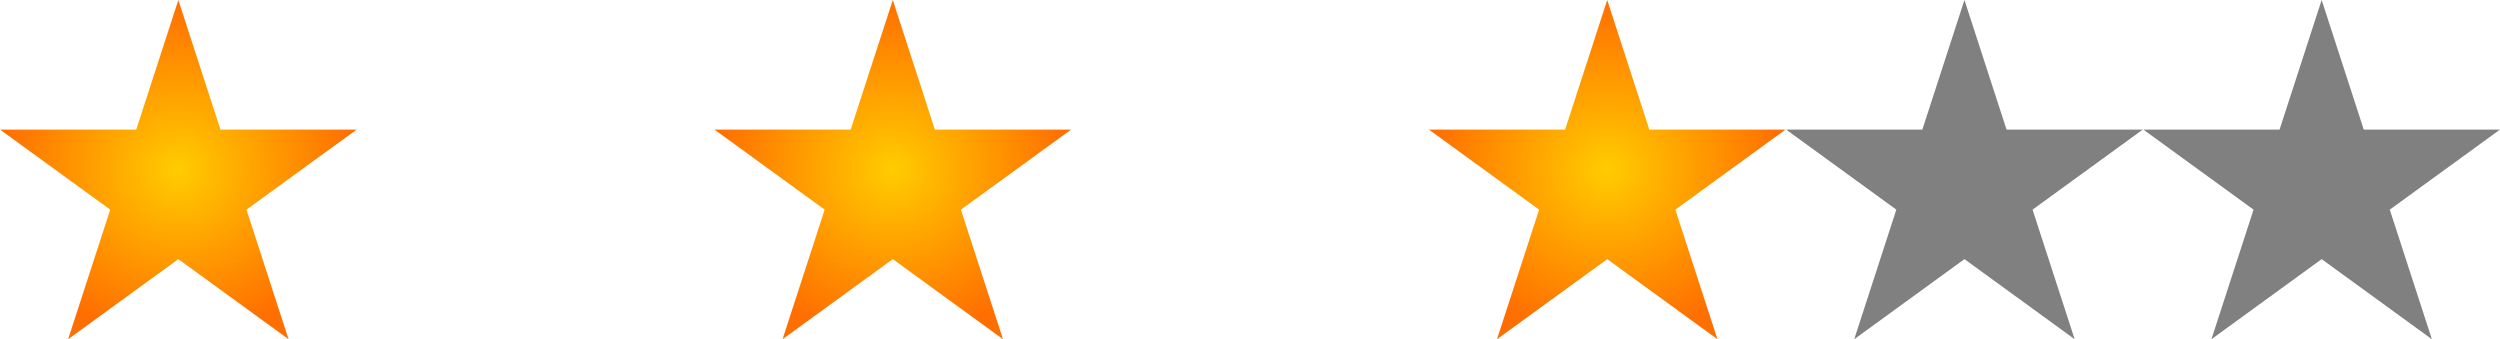 <?xml version="1.0" encoding="UTF-8" standalone="no"?>
<!-- Created with Inkscape (http://www.inkscape.org/) -->
<svg
   xmlns:dc="http://purl.org/dc/elements/1.1/"
   xmlns:cc="http://web.resource.org/cc/"
   xmlns:rdf="http://www.w3.org/1999/02/22-rdf-syntax-ns#"
   xmlns:svg="http://www.w3.org/2000/svg"
   xmlns="http://www.w3.org/2000/svg"
   xmlns:xlink="http://www.w3.org/1999/xlink"
   xmlns:sodipodi="http://sodipodi.sourceforge.net/DTD/sodipodi-0.dtd"
   xmlns:inkscape="http://www.inkscape.org/namespaces/inkscape"
   version="1.0"
   width="736.982"
   height="100"
   id="svg2"
   sodipodi:version="0.32"
   inkscape:version="0.45pre1"
   sodipodi:docname="Stars10050.svg"
   inkscape:output_extension="org.inkscape.output.svg.inkscape"
   sodipodi:docbase="C:\Downloads"
   sodipodi:modified="true">
  <sodipodi:namedview
     inkscape:window-height="579"
     inkscape:window-width="757"
     inkscape:pageshadow="2"
     inkscape:pageopacity="0.0"
     guidetolerance="10.0"
     gridtolerance="10.0"
     objecttolerance="10.0"
     borderopacity="1.0"
     bordercolor="#666666"
     pagecolor="#ffffff"
     id="base"
     inkscape:zoom="0.63399054"
     inkscape:cx="530.76501"
     inkscape:cy="55"
     inkscape:window-x="176"
     inkscape:window-y="162"
     inkscape:current-layer="svg2" />
  <defs
     id="defs4">
    <linearGradient
       id="linearGradient2762">
      <stop
         style="stop-color:#fc0;stop-opacity:1"
         offset="0"
         id="stop2764" />
      <stop
         style="stop-color:#ff6e00;stop-opacity:1"
         offset="1"
         id="stop2766" />
    </linearGradient>
    <radialGradient
       cx="80"
       cy="242.587"
       r="97.352"
       fx="80"
       fy="242.587"
       id="radialGradient2082"
       xlink:href="#linearGradient2762"
       gradientUnits="userSpaceOnUse"
       gradientTransform="matrix(0.54,0,0,0.514,9.371,-74.593)" />
  </defs>
  <path
     d="M 579.103,0 L 591.512,38.199 L 631.676,38.197 L 599.182,61.803 L 611.595,100 L 579.103,76.39 L 546.611,100 L 559.025,61.803 L 526.53,38.197 L 566.694,38.199 L 579.103,0 z "
     style="fill:#808080;fill-opacity:1;fill-rule:evenodd;stroke:none;stroke-width:10;stroke-linecap:round;stroke-linejoin:round;stroke-miterlimit:4;stroke-dasharray:none;stroke-opacity:1"
     id="use1873" />
  <path
     d="M 684.409,0 L 696.818,38.199 L 736.982,38.197 L 704.487,61.803 L 716.901,100 L 684.409,76.39 L 651.917,100 L 664.33,61.803 L 631.836,38.197 L 672,38.199 L 684.409,0 z "
     style="fill:#808080;fill-opacity:1;fill-rule:evenodd;stroke:none;stroke-width:10;stroke-linecap:round;stroke-linejoin:round;stroke-miterlimit:4;stroke-dasharray:none;stroke-opacity:1"
     id="use1875" />
  <path
     d="M 52.573,2.7e-005 L 64.982,38.199 L 105.146,38.197 L 72.652,61.803 L 85.065,100 L 52.573,76.39 L 20.081,100 L 32.495,61.803 L 0,38.197 L 40.164,38.199 L 52.573,2.7e-005 z "
     style="fill:url(#radialGradient2082);fill-opacity:1;fill-rule:evenodd;stroke:none;stroke-width:10;stroke-linecap:round;stroke-linejoin:round;stroke-miterlimit:4;stroke-dasharray:none;stroke-opacity:1"
     id="path1874" />
  <use
     transform="translate(105.306,3.8e-5)"
     id="use4643"
     x="0"
     y="0"
     width="535"
     height="110"
     xlink:href="#path1874" />
  <use
     transform="translate(210.612,3.8e-5)"
     id="use4645"
     x="0"
     y="0"
     width="535"
     height="110"
     xlink:href="#path1874" />
  <use
     transform="translate(315.918,3.8e-5)"
     id="use4647"
     x="0"
     y="0"
     width="535"
     height="110"
     xlink:href="#path1874" />
  <use
     transform="translate(421.223,3.8e-5)"
     id="use1987"
     x="0"
     y="0"
     width="535"
     height="110"
     xlink:href="#path1874" />
</svg>
